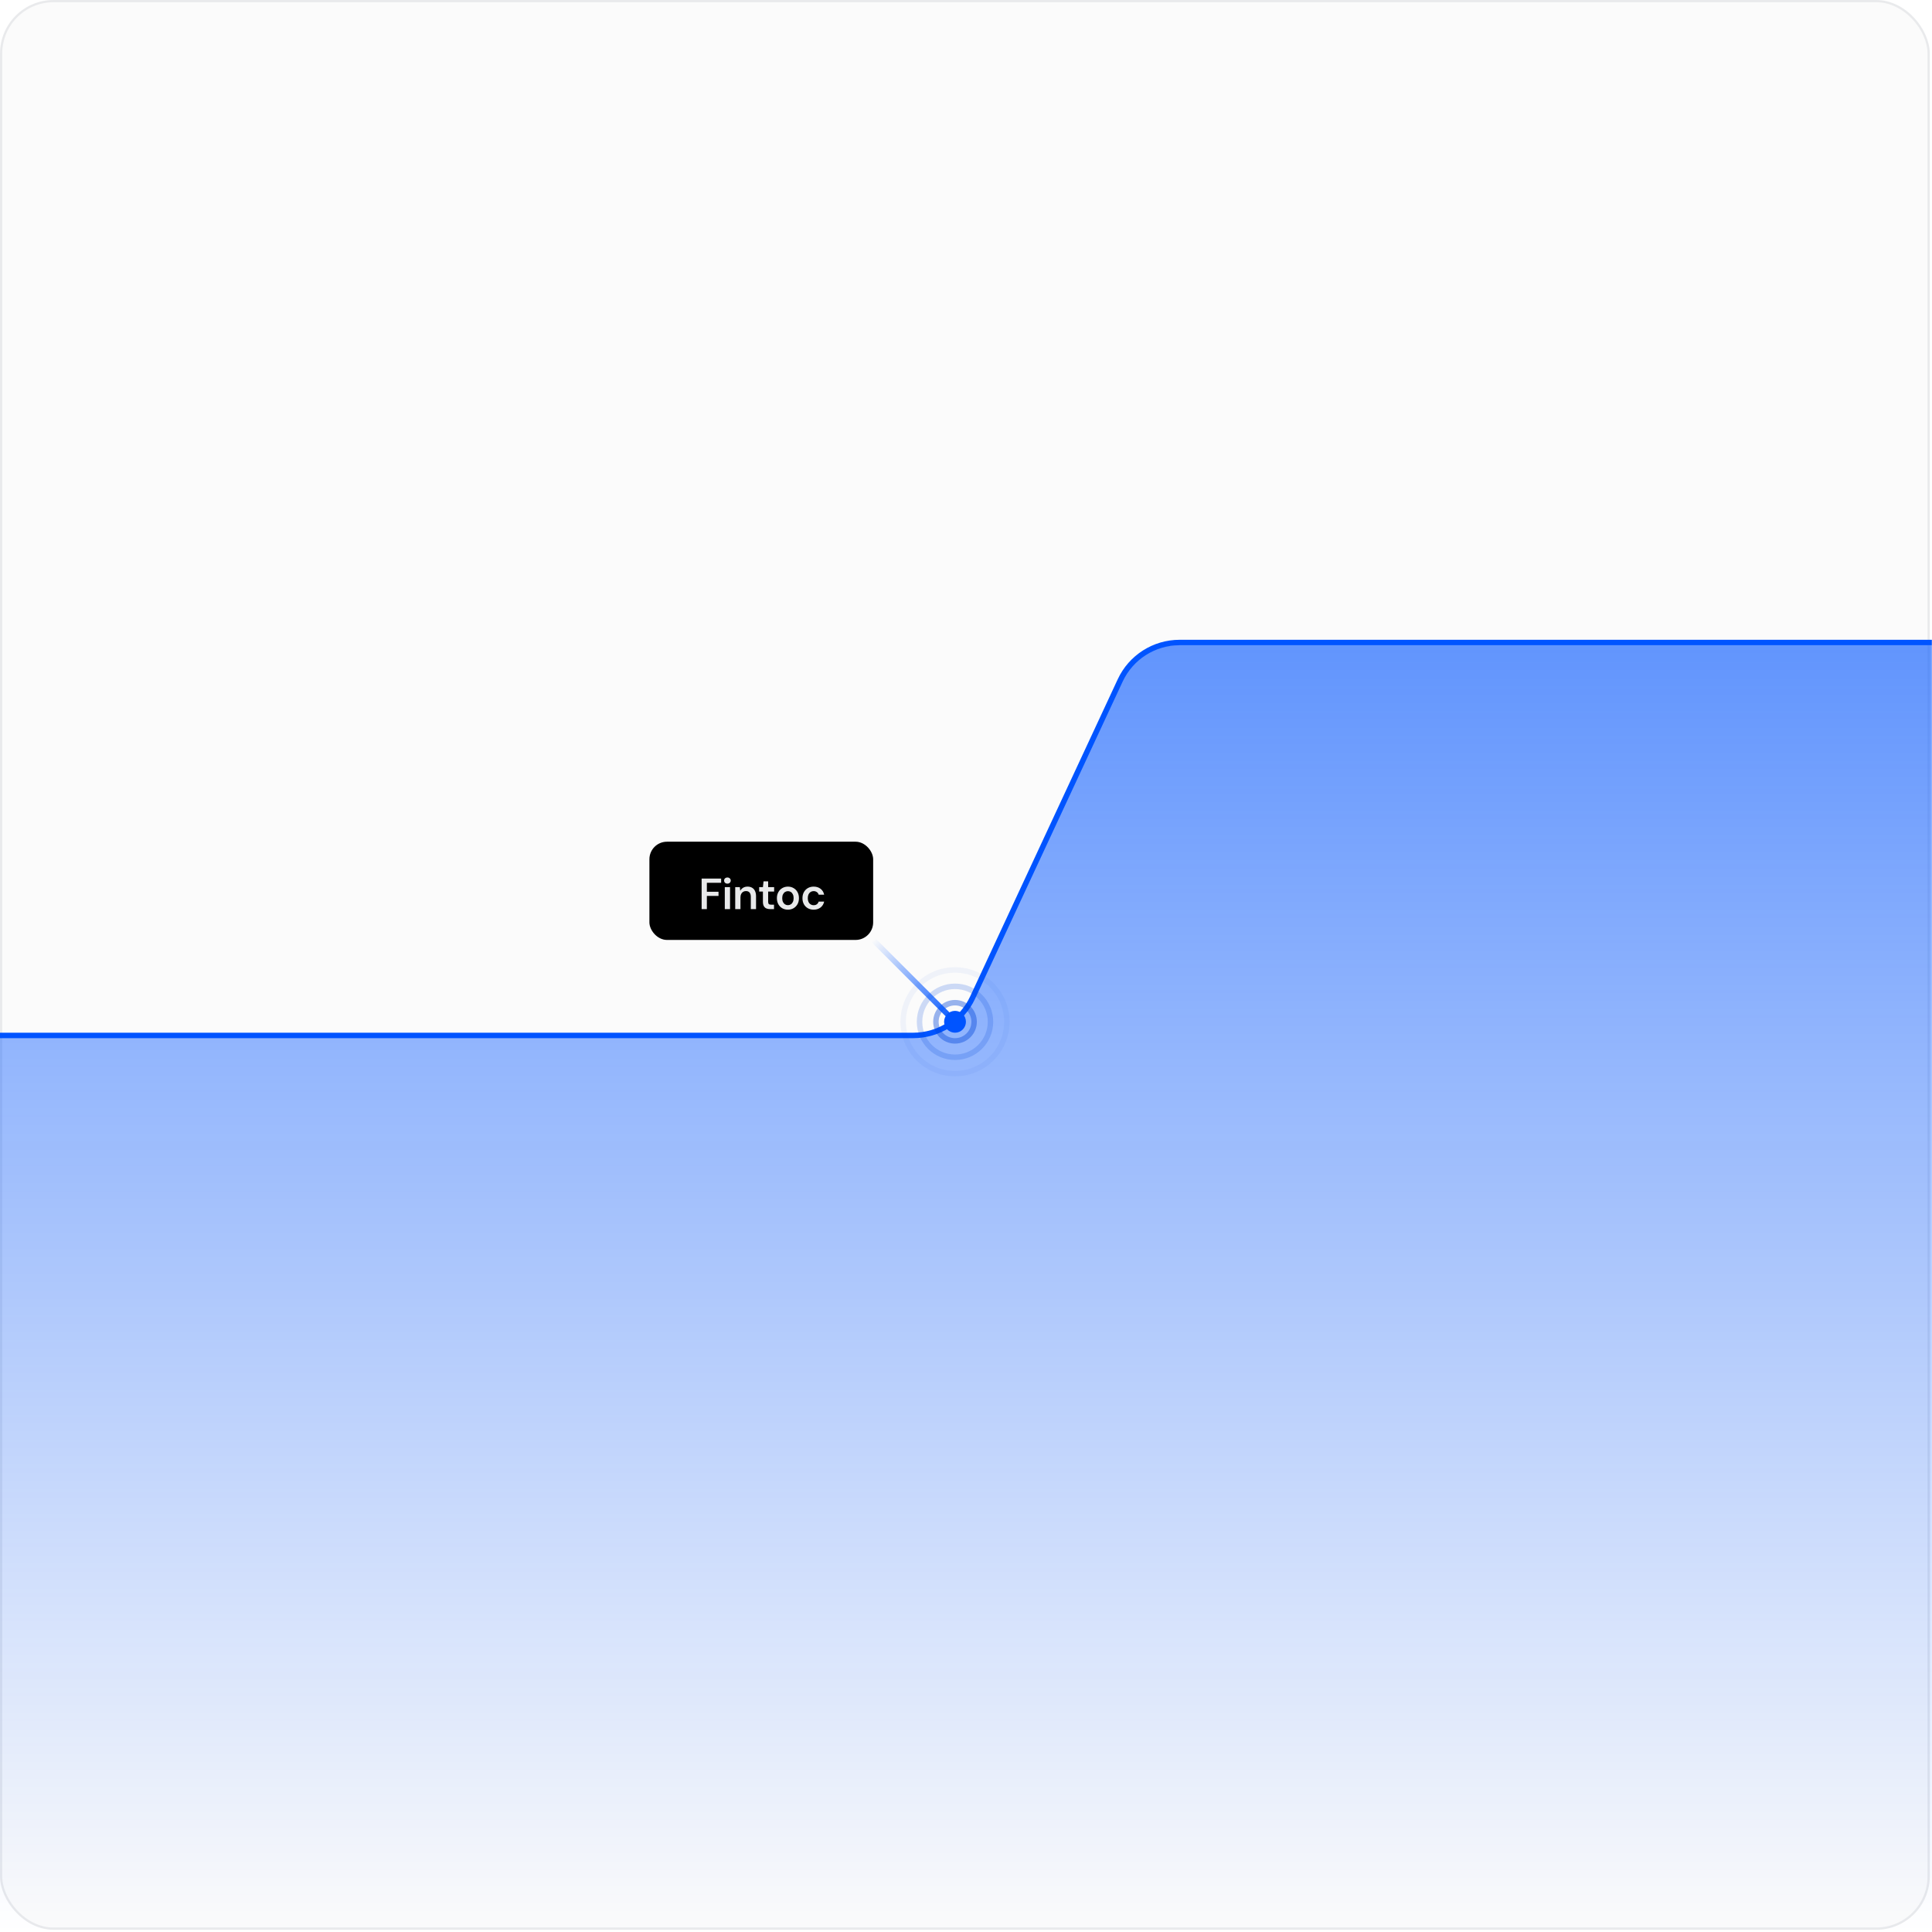 <svg width="866" height="866" viewBox="0 0 866 866" fill="none" xmlns="http://www.w3.org/2000/svg">
<rect x="0.5" y="0.5" width="864" height="864" rx="23.5" fill="#FBFBFB" stroke="#E9EAEC"/>
<path d="M410.518 464.123H0V866H865.938V289.223H527.239C516.744 289.223 507.207 295.326 502.808 304.855L437.171 447.07C432.372 457.466 421.968 464.123 410.518 464.123Z" fill="url(#paint0_linear_3207_11559)"/>
<path d="M0 464.123H409.359C420.776 464.123 431.157 457.503 435.973 447.152L502.127 304.971C506.943 294.62 517.324 288 528.741 288H865.938" stroke="#0054FF" stroke-width="2.446" stroke-linejoin="round"/>
<circle cx="428.076" cy="458.008" r="4.892" fill="#0054FF"/>
<circle cx="428.078" cy="458.008" r="8.562" stroke="#0045D7" stroke-opacity="0.4" stroke-width="2.446"/>
<circle cx="428.076" cy="458.008" r="15.9" stroke="#0045D7" stroke-opacity="0.19" stroke-width="2.446"/>
<circle cx="428.077" cy="458.007" r="23.238" stroke="#0045D7" stroke-opacity="0.05" stroke-width="2.446"/>
<path d="M428.076 458.007L391.384 421.315" stroke="url(#paint1_linear_3207_11559)" stroke-width="2.446"/>
<g filter="url(#filter0_d_3207_11559)">
<rect x="291.092" y="377.285" width="100.292" height="44.031" rx="7.872" fill="black"/>
</g>
<path d="M314.497 407.515V393.817H323.244V395.715H316.845V399.727H322.07V401.586H316.845V407.515H314.497ZM324.884 407.515V397.652H327.233V407.515H324.884ZM326.058 396.087C325.628 396.087 325.269 395.956 324.982 395.695C324.708 395.421 324.571 395.089 324.571 394.697C324.571 394.293 324.708 393.967 324.982 393.719C325.269 393.458 325.628 393.327 326.058 393.327C326.489 393.327 326.841 393.458 327.115 393.719C327.402 393.967 327.546 394.293 327.546 394.697C327.546 395.089 327.402 395.421 327.115 395.695C326.841 395.956 326.489 396.087 326.058 396.087ZM329.555 407.515V397.652H331.629L331.805 399.296C332.105 398.722 332.536 398.265 333.097 397.926C333.658 397.587 334.323 397.417 335.093 397.417C335.889 397.417 336.567 397.587 337.128 397.926C337.689 398.252 338.12 398.735 338.42 399.374C338.733 400.014 338.889 400.809 338.889 401.762V407.515H336.541V401.977C336.541 401.155 336.358 400.522 335.993 400.079C335.628 399.635 335.086 399.413 334.369 399.413C333.899 399.413 333.475 399.524 333.097 399.746C332.732 399.968 332.438 400.294 332.216 400.725C332.008 401.142 331.903 401.651 331.903 402.251V407.515H329.555ZM345.26 407.515C344.594 407.515 344.014 407.411 343.518 407.202C343.035 406.993 342.657 406.648 342.383 406.165C342.109 405.682 341.972 405.03 341.972 404.208V399.629H340.289V397.652H341.972L342.246 395.05H344.32V397.652H347.001V399.629H344.32V404.208C344.32 404.704 344.425 405.049 344.633 405.245C344.855 405.428 345.22 405.519 345.729 405.519H346.942V407.515H345.26ZM353.169 407.75C352.23 407.75 351.382 407.535 350.625 407.104C349.882 406.661 349.295 406.054 348.864 405.284C348.447 404.501 348.238 403.608 348.238 402.603C348.238 401.573 348.453 400.672 348.884 399.903C349.314 399.12 349.901 398.513 350.645 398.083C351.402 397.639 352.25 397.417 353.189 397.417C354.128 397.417 354.97 397.639 355.713 398.083C356.47 398.513 357.057 399.113 357.475 399.883C357.905 400.653 358.12 401.553 358.12 402.584C358.12 403.614 357.905 404.515 357.475 405.284C357.044 406.054 356.451 406.661 355.694 407.104C354.95 407.535 354.109 407.75 353.169 407.75ZM353.169 405.734C353.639 405.734 354.063 405.617 354.441 405.382C354.833 405.147 355.146 404.795 355.381 404.325C355.616 403.856 355.733 403.275 355.733 402.584C355.733 401.892 355.616 401.318 355.381 400.862C355.159 400.392 354.852 400.04 354.461 399.805C354.083 399.57 353.659 399.453 353.189 399.453C352.732 399.453 352.308 399.57 351.917 399.805C351.526 400.04 351.213 400.392 350.978 400.862C350.743 401.318 350.625 401.892 350.625 402.584C350.625 403.275 350.743 403.856 350.978 404.325C351.213 404.795 351.519 405.147 351.897 405.382C352.289 405.617 352.713 405.734 353.169 405.734ZM364.705 407.75C363.739 407.75 362.872 407.535 362.102 407.104C361.346 406.661 360.752 406.054 360.321 405.284C359.904 404.501 359.695 403.614 359.695 402.623C359.695 401.592 359.904 400.692 360.321 399.922C360.752 399.14 361.346 398.526 362.102 398.083C362.872 397.639 363.746 397.417 364.724 397.417C365.951 397.417 366.981 397.744 367.816 398.396C368.651 399.035 369.186 399.916 369.421 401.038H366.955C366.825 400.542 366.551 400.151 366.133 399.864C365.729 399.577 365.246 399.433 364.685 399.433C364.203 399.433 363.759 399.557 363.355 399.805C362.963 400.053 362.65 400.412 362.415 400.881C362.194 401.351 362.083 401.918 362.083 402.584C362.083 403.092 362.148 403.543 362.278 403.934C362.409 404.325 362.591 404.658 362.826 404.932C363.074 405.193 363.355 405.395 363.668 405.539C363.981 405.682 364.32 405.754 364.685 405.754C365.064 405.754 365.403 405.695 365.703 405.578C366.016 405.447 366.277 405.258 366.486 405.01C366.707 404.762 366.864 404.469 366.955 404.13H369.421C369.186 405.226 368.651 406.106 367.816 406.772C366.981 407.424 365.944 407.75 364.705 407.75Z" fill="#E8E9EA"/>
<defs>
<filter id="filter0_d_3207_11559" x="288.468" y="374.661" width="105.541" height="49.279" filterUnits="userSpaceOnUse" color-interpolation-filters="sRGB">
<feFlood flood-opacity="0" result="BackgroundImageFix"/>
<feColorMatrix in="SourceAlpha" type="matrix" values="0 0 0 0 0 0 0 0 0 0 0 0 0 0 0 0 0 0 127 0" result="hardAlpha"/>
<feOffset/>
<feGaussianBlur stdDeviation="1.312"/>
<feComposite in2="hardAlpha" operator="out"/>
<feColorMatrix type="matrix" values="0 0 0 0 0 0 0 0 0 0 0 0 0 0 0 0 0 0 0.1 0"/>
<feBlend mode="normal" in2="BackgroundImageFix" result="effect1_dropShadow_3207_11559"/>
<feBlend mode="normal" in="SourceGraphic" in2="effect1_dropShadow_3207_11559" result="shape"/>
</filter>
<linearGradient id="paint0_linear_3207_11559" x1="433" y1="-80" x2="433" y2="866" gradientUnits="userSpaceOnUse">
<stop stop-color="#0054FF"/>
<stop offset="1" stop-color="#0054FF" stop-opacity="0"/>
</linearGradient>
<linearGradient id="paint1_linear_3207_11559" x1="427.723" y1="458.361" x2="391.03" y2="421.669" gradientUnits="userSpaceOnUse">
<stop stop-color="#0054FF"/>
<stop offset="1" stop-color="#0054FF" stop-opacity="0"/>
</linearGradient>
</defs>
</svg>

